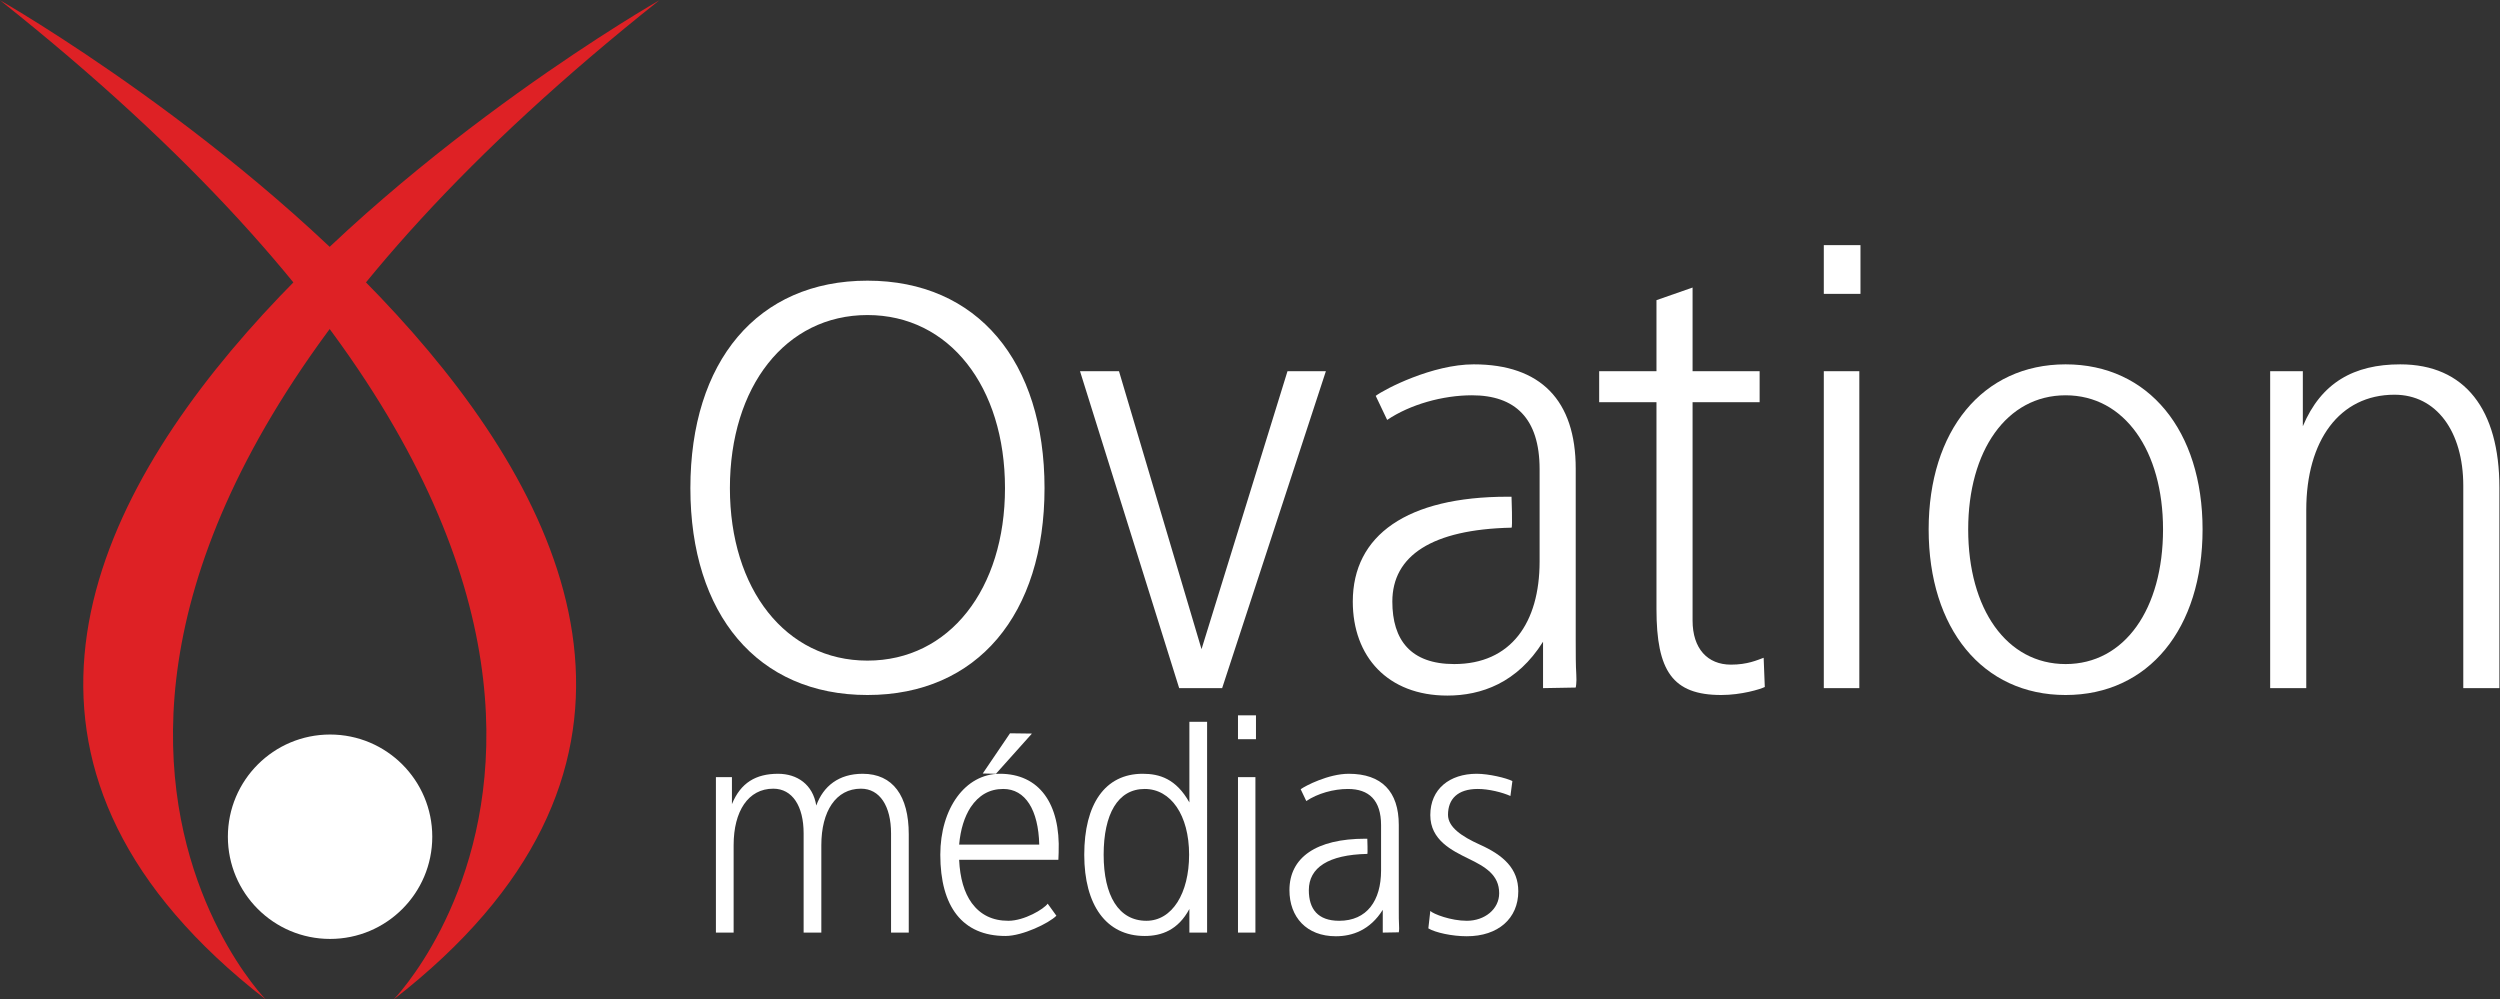 <?xml version="1.0" encoding="UTF-8" standalone="no"?>
<svg
   xmlns:dc="http://purl.org/dc/elements/1.1/"
   xmlns:cc="http://creativecommons.org/ns#"
   xmlns:rdf="http://www.w3.org/1999/02/22-rdf-syntax-ns#"
   xmlns:svg="http://www.w3.org/2000/svg"
   xmlns="http://www.w3.org/2000/svg"
   viewBox="0 0 694.227 277.547"
   height="277.547"
   width="694.227"
   xml:space="preserve"
   id="svg2"
   version="1.1"><rect x="0" y="0" width="694.227" height="277.547" fill="#333333" stroke="none"/><defs
     id="defs6" /><g
     transform="matrix(1.333,0,0,-1.333,0,277.547)"
     id="g10"><g
       transform="scale(0.1)"
       id="g12"><path
         id="path14"
         style="fill:#de2125;fill-opacity:1;fill-rule:nonzero;stroke:none"
         d="m 1373.6,2081.59 c 0,0 -2018.522,-1151.18 -820.01,-2081.59 0,0 -788.496,804.238 820.01,2081.59" /><path
         id="path16"
         style="fill:#de2125;fill-opacity:1;fill-rule:nonzero;stroke:none"
         d="M 0,2081.59 C 0,2081.59 2018.5,930.41 820.004,0 820.004,0 1608.51,804.238 0,2081.59" /><path
         id="path18"
         style="fill:#ffffff;fill-opacity:1;fill-rule:nonzero;stroke:none"
         d="m 900.512,339.051 c 0,-117.582 -95.313,-212.91 -212.883,-212.91 -117.594,0 -212.918,95.328 -212.918,212.91 0,117.57 95.324,212.898 212.918,212.898 117.57,0 212.883,-95.328 212.883,-212.898" /><path
         id="path20"
         style="fill:#ffffff;fill-opacity:1;fill-rule:nonzero;stroke:none"
         d="m 1807.08,1425.81 c -170.7,0 -286.55,-149.24 -286.55,-360.57 0,-210.099 115.85,-359.31 286.55,-359.31 170.71,0 286.52,149.211 286.52,359.31 0,211.33 -115.81,360.57 -286.52,360.57 z m 0,-791.529 c -229.23,0 -368.88,168.348 -368.88,430.959 0,263.85 139.65,432.18 368.88,432.18 229.2,0 368.88,-168.33 368.88,-432.18 0,-262.611 -139.68,-430.959 -368.88,-430.959" /><path
         id="path22"
         style="fill:#ffffff;fill-opacity:1;fill-rule:nonzero;stroke:none"
         d="m 2545.98,648.602 h -89.54 L 2249.9,1308.79 h 81.2 l 171.92,-579.009 179.08,579.009 h 79.97 L 2545.98,648.602" /><path
         id="path24"
         style="fill:#ffffff;fill-opacity:1;fill-rule:nonzero;stroke:none"
         d="m 2900.51,828.891 c 0,-80 38.19,-130.153 128.93,-130.153 118.2,0 177.87,85.953 177.87,213.703 v 57.309 76.4 58.52 c 0,106.25 -51.32,153.97 -140.88,153.97 -60.86,0 -128.91,-19.09 -176.68,-51.32 l -23.86,50.15 c 19.08,14.34 118.19,65.64 204.14,65.64 139.67,0 212.51,-75.22 212.51,-217.26 V 747.699 c 0,-27.449 0,-51.328 1.19,-70.449 1.19,-17.891 -1.19,-27.441 -1.19,-27.441 l -68.07,-1.207 v 96.699 C 3160.75,659.359 3085.56,633.09 3015.11,633.09 c -124.17,0 -196.98,81.18 -196.98,195.801 0,138.488 113.4,218.459 322.34,218.459 h 8.33 c 0,0 2.39,-65.659 0,-64.479 -165.93,-3.57 -248.29,-58.492 -248.29,-153.98" /><path
         id="path26"
         style="fill:#ffffff;fill-opacity:1;fill-rule:nonzero;stroke:none"
         d="m 3605.97,697.539 c 34.63,0 54.92,9.582 68.06,14.32 l 2.39,-60.879 c -9.56,-4.75 -48.97,-16.699 -90.74,-16.699 -101.49,0 -134.92,50.141 -134.92,179.09 v 430.949 h -119.38 v 64.47 h 119.38 v 148.03 l 75.21,26.29 v -174.32 h 139.68 v -64.47 H 3525.97 V 789.461 c 0,-58.481 31.05,-91.922 80,-91.922" /><path
         id="path28"
         style="fill:#ffffff;fill-opacity:1;fill-rule:nonzero;stroke:none"
         d="m 3799.35,648.602 v 660.188 h 74 V 648.602 Z m 0,922.848 h 76.39 v -101.47 h -76.39 v 101.47" /><path
         id="path30"
         style="fill:#ffffff;fill-opacity:1;fill-rule:nonzero;stroke:none"
         d="m 4303.08,1258.64 c -122.97,0 -202.94,-115.79 -202.94,-279.339 0,-165.93 79.97,-280.563 202.94,-280.563 122.96,0 202.96,114.633 202.96,280.563 0,163.549 -80,279.339 -202.96,279.339 z m 0,-624.359 c -173.09,0 -285.31,138.5 -285.31,345.02 0,205.349 112.22,343.809 285.31,343.809 173.13,0 285.32,-138.46 285.32,-343.809 0,-206.52 -112.19,-345.02 -285.32,-345.02" /><path
         id="path32"
         style="fill:#ffffff;fill-opacity:1;fill-rule:nonzero;stroke:none"
         d="m 5131.52,648.602 v 421.428 c 0,113.41 -56.11,189.82 -143.25,189.82 -114.59,0 -183.85,-95.5 -183.85,-239.97 V 648.602 h -75.2 v 660.188 h 68.05 V 1194.2 c 38.22,90.73 106.25,128.91 202.93,128.91 134.92,0 206.54,-94.3 206.54,-256.66 V 648.602 h -75.22" /><path
         id="path34"
         style="fill:#ffffff;fill-opacity:1;fill-rule:nonzero;stroke:none"
         d="m 1856.23,139.328 v 206.711 c 0,56.801 -23.43,93.102 -62.67,93.102 -52.12,0 -82.56,-46.832 -82.56,-117.692 V 139.328 h -36.89 v 206.711 c 0,56.801 -23.44,93.102 -63.25,93.102 -52.13,0 -82.56,-46.832 -82.56,-117.692 V 139.328 h -36.9 v 323.844 h 33.37 v -56.211 c 18.16,44.488 49.79,63.238 96.05,63.238 39.81,0 72.61,-22.258 79.63,-66.168 14.64,40.391 46.86,66.168 96.63,66.168 63.24,0 96.04,-46.277 96.04,-125.918 V 139.328 h -36.89" /><path
         id="path36"
         style="fill:#ffffff;fill-opacity:1;fill-rule:nonzero;stroke:none"
         d="m 2104.06,554.512 45.67,-0.582 -74.96,-83.731 -27.51,0.59 z m 60.9,-231.871 c -1.76,72 -28.7,115.918 -74.95,115.918 -28.7,0 -50.96,-12.868 -67.93,-38.047 -12.89,-19.903 -21.09,-45.684 -24.02,-77.871 z m -70.27,-190.352 c -89.6,0 -135.85,60.922 -135.85,169.242 0,96.629 52.11,168.668 124.13,168.668 81.4,0 126.49,-61.488 122.4,-164.551 L 2204.79,291 h -206.73 c 1.77,-38.07 10.54,-68.52 26.35,-90.199 18.16,-24.59 43.34,-36.871 76.14,-36.871 33.39,0 74.36,24.601 81.97,35.711 l 18.16,-25.18 c -15.82,-15.801 -70.86,-42.172 -105.99,-42.172" /><path
         id="path38"
         style="fill:#ffffff;fill-opacity:1;fill-rule:nonzero;stroke:none"
         d="m 2384.62,438.559 c -56.2,0 -85.49,-52.7 -85.49,-137.028 0,-84.89 31.03,-137.601 89,-137.601 53.88,0 89.02,57.379 89.02,137.601 0,82.578 -38.06,137.028 -92.53,137.028 z m 0,-306.27 c -80.22,0 -125.9,64.43 -125.9,169.242 0,104.828 42.76,168.668 121.81,168.668 35.13,0 69.68,-10.551 97.2,-59.738 V 578.52 h 36.9 V 139.328 h -36.9 v 49.203 c -23.41,-43.922 -57.97,-56.242 -93.11,-56.242" /><path
         id="path40"
         style="fill:#ffffff;fill-opacity:1;fill-rule:nonzero;stroke:none"
         d="m 2578.97,139.328 v 323.844 h 36.31 V 139.328 Z m 0,452.672 h 37.48 v -49.77 h -37.48 V 592" /><path
         id="path42"
         style="fill:#ffffff;fill-opacity:1;fill-rule:nonzero;stroke:none"
         d="m 2726.56,227.762 c 0,-39.231 18.74,-63.832 63.24,-63.832 57.98,0 87.25,42.16 87.25,104.82 v 28.102 37.476 28.703 c 0,52.129 -25.17,75.528 -69.09,75.528 -29.87,0 -63.25,-9.368 -86.67,-25.168 l -11.72,24.597 c 9.38,7.012 57.99,32.211 100.15,32.211 68.51,0 104.23,-36.89 104.23,-106.597 V 187.93 c 0,-13.469 0,-25.16 0.58,-34.551 0.59,-8.77 -0.58,-13.461 -0.58,-13.461 l -33.37,-0.59 v 47.434 c -26.36,-42.153 -63.26,-55.043 -97.8,-55.043 -60.9,0 -96.62,39.82 -96.62,96.043 0,67.929 55.62,107.156 158.1,107.156 h 4.1 c 0,0 1.17,-32.199 0,-31.637 -81.39,-1.75 -121.8,-28.679 -121.8,-75.519" /><path
         id="path44"
         style="fill:#ffffff;fill-opacity:1;fill-rule:nonzero;stroke:none"
         d="m 3055.74,131.719 c -31.04,0 -65.58,7.609 -80.22,16.402 l 4.09,36.301 c 6.45,-6.453 42.75,-20.492 76.13,-20.492 36.9,0 67.35,24 67.35,57.379 0,38.062 -28.7,55.062 -63.83,72.011 -34.56,17 -79.65,38.68 -79.65,90.789 0,54.45 40.41,86.09 96.63,86.09 25.18,0 62.07,-8.801 74.37,-15.25 l -4.1,-31.027 c -16.97,7.629 -45.09,14.637 -67.94,14.637 -42.14,0 -62.07,-21.09 -62.07,-53.868 0,-25.761 28.7,-45.101 66.18,-62.05 49.78,-22.289 80.23,-50.391 80.23,-97.231 0,-56.801 -42.17,-93.691 -107.17,-93.691" /></g></g></svg>
